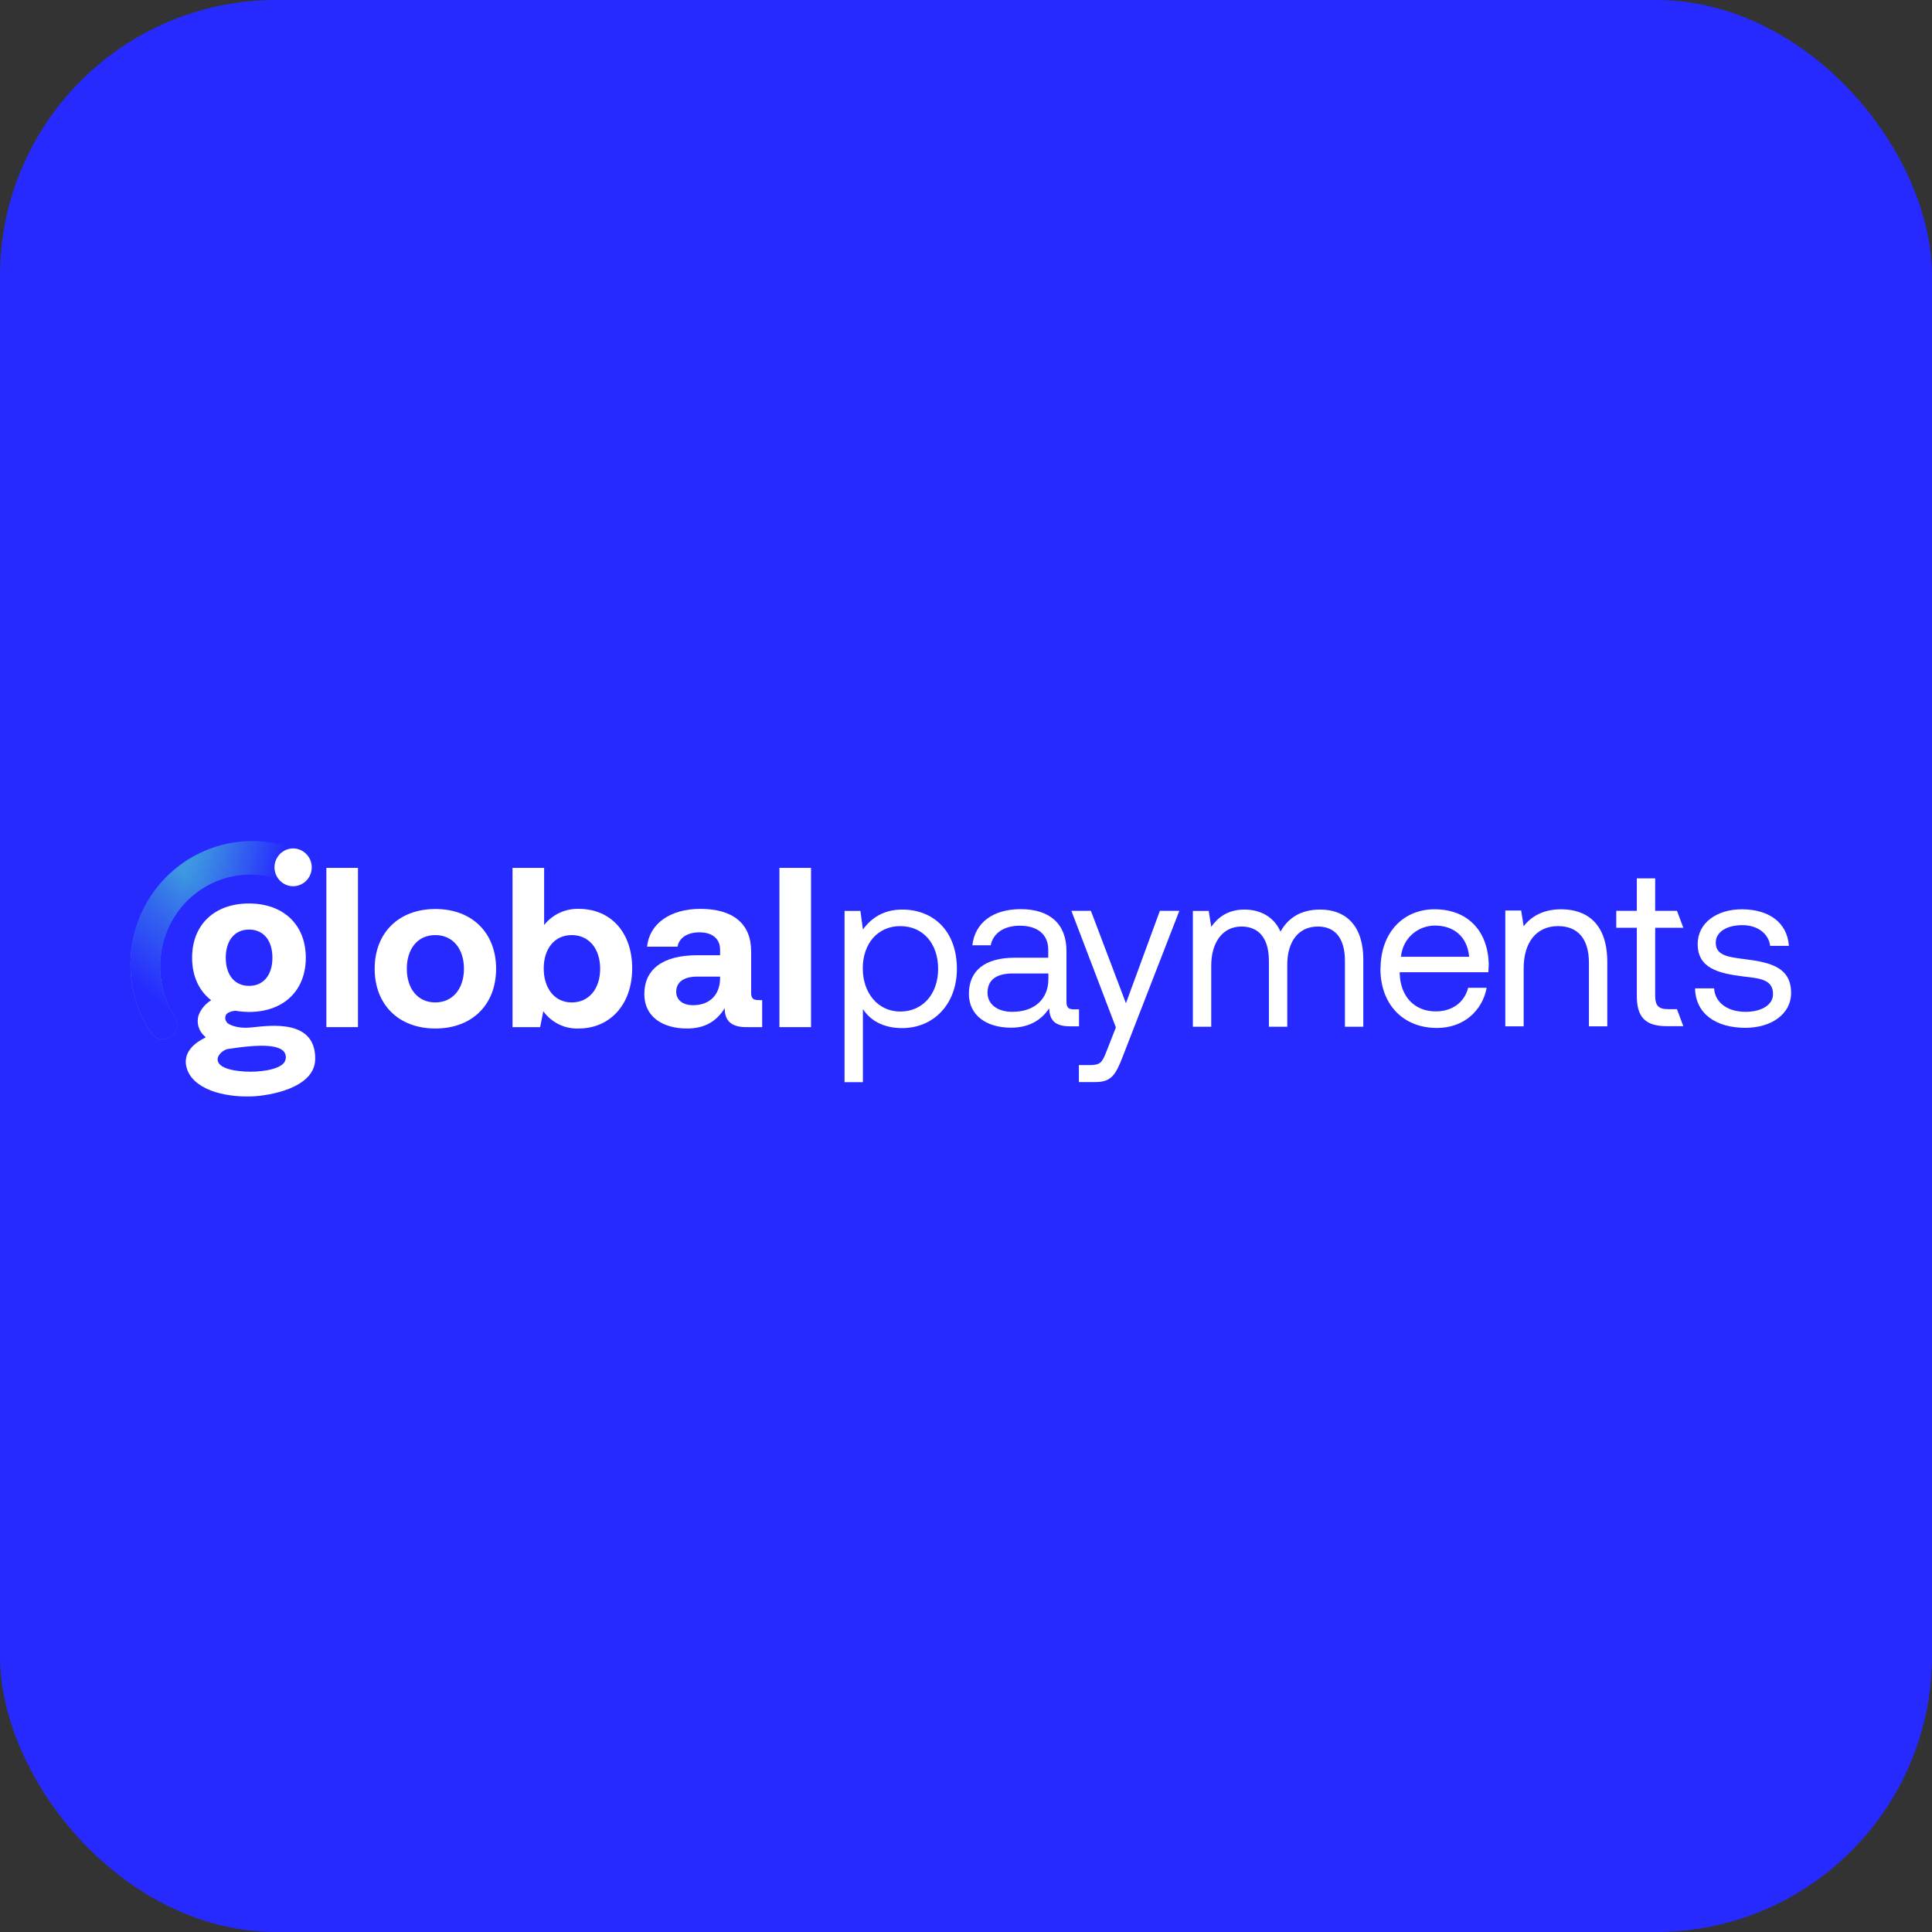 <?xml version="1.0" encoding="UTF-8"?> <svg xmlns="http://www.w3.org/2000/svg" xmlns:xlink="http://www.w3.org/1999/xlink" id="Layer_1" version="1.1" viewBox="0 0 140 140"><rect x="0" y="0" width="140" height="140" fill="#333333" stroke="none"/><defs><style> .st0 { fill: url(#linear-gradient2); } .st1 { fill: #fff; } .st2 { fill: url(#linear-gradient1); } .st3 { fill: #262aff; } .st4 { fill: url(#linear-gradient); } </style><linearGradient id="linear-gradient" x1="12.46" y1="74.59" x2="18.94" y2="73.05" gradientTransform="translate(0 142) scale(1 -1)" gradientUnits="userSpaceOnUse"><stop offset="0" stop-color="#3fa3de"></stop><stop offset="1" stop-color="#3fa3de" stop-opacity="0"></stop></linearGradient><linearGradient id="linear-gradient1" x1="10.3" y1="70.27" x2="15.55" y2="76.81" gradientTransform="translate(0 142) scale(1 -1)" gradientUnits="userSpaceOnUse"><stop offset="0" stop-color="#262aff"></stop><stop offset="1" stop-color="#262aff" stop-opacity="0"></stop></linearGradient><linearGradient id="linear-gradient2" x1="13.17" y1="73.4" x2="18.06" y2="76.76" gradientTransform="translate(0 142) scale(1 -1)" gradientUnits="userSpaceOnUse"><stop offset="0" stop-color="#262aff" stop-opacity=".2"></stop><stop offset="1" stop-color="#262aff" stop-opacity="0"></stop></linearGradient></defs><rect class="st3" width="140" height="140" rx="20" ry="20"></rect><g><g><path class="st1" d="M124.21,71.61c.05.99.91,1.71,2.28,1.71,1.17,0,1.99-.51,1.99-1.28,0-1.05-.91-1.14-2.14-1.28-1.85-.23-3.32-.61-3.32-2.35,0-1.53,1.38-2.53,3.24-2.52,1.88.02,3.24.91,3.37,2.65h-1.36c-.1-.86-.88-1.5-2.01-1.5s-1.93.49-1.93,1.27c0,.92.88,1.04,2.07,1.19,1.88.23,3.39.59,3.39,2.45,0,1.56-1.47,2.53-3.31,2.53-2.14,0-3.61-1.02-3.65-2.86h1.36Z"></path><path class="st1" d="M118.61,67.23h-1.49v-1.23h1.49v-2.35h1.33v2.35h1.58l.46,1.23h-2.04v4.93c0,.71.24.97.96.97h.62l.46,1.23h-1.21c-1.59,0-2.16-.71-2.16-2.19v-4.95Z"></path><path class="st1" d="M116.47,69.7v4.67h-1.33v-4.59c0-1.74-.79-2.67-2.24-2.67-1.56,0-2.49,1.17-2.49,3.06v4.2h-1.33v-8.39h1.15l.18,1.14c.49-.64,1.33-1.23,2.72-1.23,1.86,0,3.34,1.04,3.34,3.82h0Z"></path><path class="st1" d="M100.04,70.19c0-2.55,1.59-4.3,3.92-4.3s3.86,1.5,3.92,3.98c0,.18-.02.38-.03.58h-6.42v.12c.05,1.6,1.04,2.72,2.61,2.72,1.17,0,2.07-.63,2.35-1.71h1.34c-.32,1.68-1.68,2.91-3.6,2.91-2.48,0-4.1-1.73-4.1-4.3ZM106.46,69.33c-.13-1.45-1.1-2.26-2.48-2.26-1.21,0-2.33.89-2.46,2.26h4.94Z"></path><path class="st1" d="M98.79,69.56v4.84h-1.33v-4.76c0-1.65-.71-2.5-1.96-2.5-1.38,0-2.22,1.05-2.22,2.77v4.49h-1.33v-4.76c0-1.65-.73-2.5-1.99-2.5-1.36,0-2.19,1.15-2.19,2.83v4.43h-1.33v-8.39h1.15l.18,1.15c.44-.61,1.13-1.25,2.41-1.25,1.15,0,2.14.53,2.61,1.6.5-.91,1.39-1.6,2.87-1.6,1.72,0,3.13,1,3.13,3.65h0Z"></path><path class="st1" d="M77.64,66h1.41l2.54,6.7,2.46-6.7h1.41l-4.09,10.53c-.52,1.35-.83,1.88-1.99,1.88h-1.2v-1.23h.8c.76,0,.89-.2,1.2-.99l.68-1.74-3.22-8.44h0Z"></path><path class="st1" d="M78.19,73.14v1.23h-.67c-1.1,0-1.47-.48-1.49-1.3-.52.76-1.35,1.4-2.77,1.4-1.81,0-3.05-.92-3.05-2.45,0-1.68,1.15-2.62,3.32-2.62h2.43v-.58c0-1.09-.76-1.74-2.06-1.74-1.17,0-1.94.56-2.11,1.42h-1.33c.19-1.65,1.51-2.62,3.5-2.62,2.11,0,3.32,1.07,3.32,3.03v3.67c0,.44.16.56.53.56h.36ZM75.97,70.54h-2.56c-1.18,0-1.85.44-1.85,1.4,0,.82.7,1.38,1.8,1.38,1.65,0,2.61-.97,2.61-2.37v-.41Z"></path><path class="st1" d="M69.34,70.2c0,2.57-1.69,4.3-3.97,4.3-1.39,0-2.33-.58-2.84-1.38v5.3h-1.33v-12.41h1.15l.18,1.35c.55-.77,1.44-1.45,2.84-1.45,2.28,0,3.97,1.56,3.97,4.3h0ZM67.98,70.2c0-1.83-1.1-3.09-2.74-3.09s-2.72,1.27-2.72,3.06,1.1,3.13,2.72,3.13,2.74-1.27,2.74-3.09h0Z"></path><path class="st1" d="M58.77,62.89h-2.29v11.54h2.29v-11.54Z"></path><path class="st1" d="M55.23,72.47v1.96h-1.17c-1.18,0-1.56-.58-1.54-1.38-.58.94-1.43,1.48-2.73,1.48-1.8,0-3.1-.87-3.1-2.49,0-1.8,1.33-2.82,3.83-2.82h1.66v-.41c0-.76-.54-1.25-1.49-1.25-.89,0-1.49.41-1.59,1.04h-2.21c.16-1.65,1.66-2.74,3.86-2.74,2.34,0,3.68,1.05,3.68,3.08v3c0,.44.18.53.54.53h.26ZM52.18,70.77h-1.67c-.96,0-1.51.4-1.51,1.1,0,.59.47.97,1.23.97,1.2,0,1.93-.76,1.95-1.91v-.16Z"></path><path class="st1" d="M45.81,70.18c0,2.62-1.62,4.35-3.88,4.35-1.01.04-1.96-.43-2.56-1.25l-.23,1.15h-2v-11.54h2.29v4.14c.61-.77,1.54-1.2,2.52-1.17,2.24,0,3.86,1.63,3.86,4.32h0ZM43.49,70.2c0-1.45-.81-2.44-2.06-2.44s-2.03.99-2.03,2.42.78,2.46,2.03,2.46,2.06-.99,2.06-2.44h0Z"></path><path class="st1" d="M27.15,70.2c0-2.6,1.74-4.33,4.4-4.33s4.4,1.73,4.4,4.33-1.74,4.33-4.4,4.33-4.4-1.73-4.4-4.33ZM33.62,70.2c0-1.43-.79-2.44-2.08-2.44s-2.06,1.01-2.06,2.44.78,2.44,2.06,2.44,2.08-1.01,2.08-2.44Z"></path><path class="st1" d="M25.94,62.89h-2.29v11.54h2.29v-11.54Z"></path><path class="st1" d="M18.14,74.46c-.71.07-1.38-.1-1.65-.32-.08-.08-.14-.18-.16-.29-.03-.16.02-.32.14-.42.25-.16.55-.22.83-.15.25.03.49.05.74.05,2.51,0,4.12-1.54,4.12-3.93s-1.62-3.93-4.12-3.93-4.12,1.54-4.12,3.93c0,1.33.5,2.4,1.38,3.08-.42.26-.75.65-.92,1.12-.15.53.02,1.11.43,1.47l.1.1-.13.07c-.96.49-1.42,1.17-1.3,1.93.01.07.03.15.05.22.43,1.5,2.58,2.13,4.7,2.06,1.21-.04,4.57-.57,4.61-2.69.05-2.91-3.22-2.45-4.51-2.32l-.2.02ZM18.05,67.36c1.04,0,1.69.78,1.69,2.04s-.65,2.04-1.69,2.04-1.69-.78-1.69-2.04.65-2.04,1.69-2.04ZM16.48,76.02c.05,0,.12-.02.2-.03,1.41-.21,3.34-.42,3.88.2.15.17.19.41.12.63-.16.58-1.39.84-2.55.84-.31,0-.61-.02-.91-.06-.93-.12-1.44-.41-1.45-.82,0-.41.49-.72.72-.76"></path></g><path class="st4" d="M20.38,63.78c-3.39-1.26-7.14.52-8.38,3.96-.23.62-.35,1.28-.39,1.94-.07,1.41.29,2.81,1.05,4,.31.48.19,1.13-.29,1.45-.47.32-1.11.19-1.43-.29-2.7-4.1-1.61-9.64,2.42-12.38.74-.5,1.54-.88,2.39-1.14,1.79-.54,3.7-.5,5.46.13.64.22.98.93.75,1.58-.22.65-.92.99-1.56.76h-.03"></path><path class="st2" d="M20.38,63.78c-3.39-1.26-7.14.52-8.38,3.96-.23.62-.35,1.28-.39,1.94-.07,1.41.29,2.81,1.05,4,.31.48.19,1.13-.29,1.45-.47.32-1.11.19-1.43-.29-2.7-4.1-1.61-9.64,2.42-12.38.74-.5,1.54-.88,2.39-1.14,1.79-.54,3.7-.5,5.46.13.64.22.98.93.75,1.58-.22.65-.92.99-1.56.76h-.03"></path><path class="st0" d="M20.38,63.78c-3.39-1.26-7.14.52-8.38,3.96-.23.62-.35,1.28-.39,1.94-.07,1.41.29,2.81,1.05,4,.31.48.19,1.13-.29,1.45-.47.32-1.11.19-1.43-.29-2.7-4.1-1.61-9.64,2.42-12.38.74-.5,1.54-.88,2.39-1.14,1.79-.54,3.7-.5,5.46.13.64.22.98.93.75,1.58-.22.65-.92.99-1.56.76h-.03"></path><path class="st1" d="M22.59,62.85c0,.76-.61,1.37-1.35,1.37s-1.35-.62-1.35-1.37.61-1.37,1.35-1.37,1.35.62,1.35,1.37Z"></path></g></svg> 